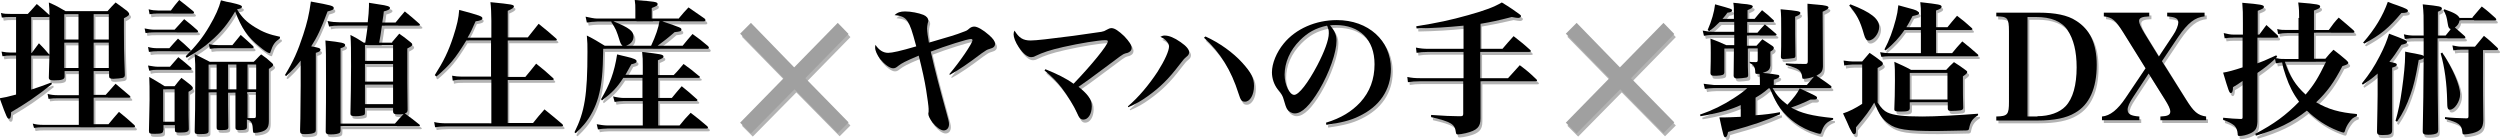 <?xml version="1.0" encoding="utf-8"?>
<!-- Generator: Adobe Illustrator 26.3.1, SVG Export Plug-In . SVG Version: 6.00 Build 0)  -->
<svg version="1.1" id="レイヤー_1" xmlns="http://www.w3.org/2000/svg" xmlns:xlink="http://www.w3.org/1999/xlink" x="0px"
	 y="0px" viewBox="0 0 809 45.3" style="enable-background:new 0 0 809 45.3;" xml:space="preserve">
<style type="text/css">
	.st0{opacity:0.3;}
	.st1{fill:#A0A0A0;}
</style>
<g class="st0">
	<path d="M30.9,24v7.7h3.9c1.1-1.3,2.2-2.4,3.2-3.6c2,1.7,2.6,2.2,4.6,3.9c0.2,0.2,0.2,0.3,0.2,0.4c0,0.2-0.1,0.2-0.5,0.2H30.9v8.6
		h4.8c1.5-1.8,1.9-2.3,3.4-4c2.1,1.7,2.8,2.3,4.9,4.2c0.2,0.2,0.3,0.3,0.3,0.5c0,0.2-0.2,0.3-0.6,0.3H14.3c-1.1,0-1.6,0-2.8,0.2
		l-0.4-1.6c1.1,0.3,2.1,0.4,3.2,0.4H26v-8.6h-6.8c-1.1,0-1.7,0-3,0.2l-0.3-1.6c1.2,0.3,2.1,0.4,3.2,0.4H26V24h-4.6v1.6
		c0,0.1,0,0.1,0,0.2c0,0.9-0.9,1.2-3.4,1.2c-1.3,0-1.7-0.2-1.7-0.9v0c0.1-2.7,0.1-2.7,0.2-7.1C16.4,19,16.3,19,16.1,19h-5.4v11
		c2.7-0.9,3.9-1.3,6.5-2.3l0.2,0.5c-5.1,4.1-8.3,6.2-13.2,9.1c0,1.5-0.2,2.1-0.7,2.1c-0.5,0-0.7-0.2-3-6.6c1.8-0.3,2.3-0.4,5.3-1.2
		V19H3.9c-1,0-1.4,0-2.5,0.2l-0.3-1.5C2.3,17.9,3,18,3.9,18h1.9V6.5H3.9c-1.1,0-1.6,0-2.7,0.2L0.9,5.1c1.2,0.3,1.8,0.3,3.1,0.3h5.6
		C11,3.8,11,3.8,12.5,2.3c1.8,1.5,2.3,1.9,4.1,3.6c0-1.6,0-2.2-0.2-4.1c2.5,1.1,3.2,1.5,5.4,2.8h13.6c1.1-1.2,1.4-1.6,2.6-2.8
		c1.7,1.2,2.2,1.6,3.8,2.8c0.4,0.4,0.6,0.7,0.6,0.9c0,0.4-0.3,0.7-1.7,1.4c0,1.8,0,2.8,0,3.9c0,4,0,6.8,0.3,14.4
		c0,0.6-0.2,0.8-0.7,1c-0.4,0.1-2.1,0.3-3,0.3c-1.1,0-1.4-0.2-1.4-0.9V24H30.9z M16.2,6.5h-5.6V18h0.2c1-1.4,1.3-1.8,2.3-3.1
		c1.5,1.5,1.9,2,3.2,3.5l0.2,0.2c0-3.6,0-5.8,0-6.8c0-1.9,0-3.4,0-5.5L16.2,6.5z M26,5.5h-4.6v8.2H26V5.5z M26,14.7h-4.6V23H26V14.7
		z M35.8,5.5h-4.9v8.2h4.9V5.5z M35.8,14.7h-4.9V23h4.9V14.7z"/>
	<path d="M47.4,10.1c0.9,0.2,2.2,0.4,3,0.4h6.7l3.1-3.4c1.9,1.5,2.5,2,4.3,3.6c0.1,0.2,0.2,0.3,0.2,0.4c0,0.2-0.2,0.3-0.5,0.3H50.4
		c-1.1,0-1.6,0-2.7,0.2L47.4,10.1z M48.5,16.2c1.1,0.3,2,0.4,3,0.4h3.9c1.2-1.4,1.6-1.8,2.8-3.1c1.7,1.4,2.2,1.9,3.9,3.5
		c0.1,0.2,0.2,0.3,0.2,0.3c0,0.2-0.2,0.3-0.4,0.3H51.5c-1,0-1.6,0-2.7,0.2L48.5,16.2z M48.5,22.2c1.3,0.2,2.3,0.4,3.2,0.4h3.9
		c1.2-1.4,1.6-1.8,2.7-3.1c1.8,1.4,2.4,1.9,4.1,3.4c0.1,0.1,0.2,0.3,0.2,0.4c0,0.2-0.2,0.3-0.5,0.3H51.5c-1,0-1.6,0-2.7,0.3
		L48.5,22.2z M48.7,4c1,0.3,2.1,0.4,3,0.4h4.2c1.1-1.5,1.5-2,2.7-3.4c2,1.5,2.6,2.1,4.5,3.6c0.2,0.2,0.3,0.3,0.3,0.5
		c0,0.1-0.2,0.3-0.5,0.3H51.7c-1.1,0-1.6,0-2.7,0.2L48.7,4z M53.4,43.2c0,0.9-0.5,1.1-2.7,1.1c-1.7,0-1.9-0.1-1.9-1
		c0.1-6.3,0.2-7.8,0.2-9.9c0-3.8,0-5.5-0.1-7.5c2.2,1.3,2.8,1.6,5,3H57c0.9-1.2,1.2-1.5,2.2-2.7c1.4,1,1.8,1.4,3.1,2.4
		c0.4,0.4,0.6,0.6,0.6,0.9c0,0.3-0.3,0.6-1.4,1.2l0,3V36c0,1.8,0,2.4,0.1,6.7c0,0.9-0.6,1.2-2.9,1.2c-1.3,0-1.6-0.1-1.6-0.8v-1.6
		h-3.7V43.2z M53.4,40.4h3.7V29.9h-3.7V40.4z M60.7,19.2c3.2-3.2,5.5-6,7.7-9.8c1.9-3.2,3.1-5.9,3.7-8.3c1.4,0.4,2.4,0.6,3.1,0.7
		c3.1,0.7,3.7,1,3.7,1.4c0,0.4-0.4,0.6-1.6,0.8c1.6,2.7,3.1,4.1,5.8,5.8c2.6,1.6,4.7,2.4,8.1,3.1l0,0.5c-1.7,1.2-2.3,2-3.1,4.5
		c0,0.2-0.1,0.3-0.3,0.3c-0.4,0-1.8-0.9-3.2-2.1C80.7,13,78.7,10,76.7,4.6c-2.3,3.9-4.5,6.7-8,9.7c-2.1,1.9-4,3.1-7.7,5.3L60.7,19.2
		z M74.4,30.8v0.4c0,1.6,0,5.2,0.1,10.8c0,0.8-0.4,1-2.3,1c-1.3,0-1.5-0.1-1.5-0.9c0-5.3,0-8.9,0-10.8v-0.5h-2.6v4.8
		c0,5.3,0,5.3,0,7.5c0,0.1,0,0.1,0,0.2c0,0.8-0.6,1-2.9,1c-1.3,0-1.6-0.1-1.6-0.9c0.1-5.2,0.2-8,0.2-17.4c0-3.9,0-5-0.2-7.6
		c2.2,1.1,2.8,1.4,4.9,2.5h14.2c1.1-1,1.3-1.4,2.4-2.4c1.6,1.1,2,1.4,3.4,2.7c0.4,0.3,0.5,0.6,0.5,0.7c0,0.3-0.3,0.6-1.4,1.3v11.2
		l0,5.7c0,2.1-0.7,3-2.6,3.5c-0.7,0.2-1.5,0.3-2,0.3s-0.5,0-0.6-1.4c-0.1-1.8-0.5-2.6-1.9-2.9V42c0,0.8-0.5,1-2.3,1
		c-1.1,0-1.4-0.1-1.4-0.8v0c0-0.7,0-0.9,0-1.6l0-9.2v-0.5H74.4z M70.7,21.9h-2.6v8h2.6V21.9z M68.2,15.3c1,0.2,2.1,0.3,3,0.3h4.6
		c0.9-1.1,1.8-2.2,2.7-3.3c1.7,1.5,2.3,2,4,3.6c0.1,0.1,0.2,0.3,0.2,0.4c0,0.1-0.2,0.3-0.5,0.3h-11c-0.9,0-1.5,0-2.7,0.2L68.2,15.3z
		 M77,21.9h-2.7v8H77V21.9z M83.4,29.9v-8h-2.8v8H83.4z M80.7,31.3c0,2.1,0,4.7,0,7.8c0.7,0,1,0,1.4,0c0.2,0,0.5,0,0.8,0
		c0.4,0,0.5-0.2,0.5-0.7v-7.7h-2.8V31.3z"/>
	<path d="M92.7,25.3c2.7-4.4,4.2-7.8,5.9-13c1.3-4,1.9-6.4,2.5-10.8c6.6,1.2,7.4,1.4,7.4,2.1c0,0.5-0.4,0.7-2,1.1
		c-2.1,5.6-3.3,8.2-5.3,11.3c2.4,0.4,3,0.6,3,1.1c0,0.4-0.4,0.7-1.5,1v15c0,0.1,0,6.1,0,9.8c0,0.6-0.1,0.8-0.4,1
		c-0.4,0.3-1.5,0.5-3.1,0.5c-1.3,0-1.6-0.2-1.6-1.1c0.1-2.9,0.1-2.9,0.2-14.6v-8.1c-1.6,2-2.3,2.8-4.7,5L92.7,25.3z M127.5,14.6
		c1-1.2,1.3-1.5,2.3-2.7c1.7,1.2,2.2,1.6,3.7,2.8c0.4,0.3,0.5,0.5,0.5,0.7c0,0.4-0.3,0.6-1.6,1.3c0,9.6,0,13.2,0.1,19.8
		c0,0.7-0.2,1-0.9,1.2c2.2,1.6,2.7,2,4.7,3.6c0.1,0.1,0.2,0.2,0.2,0.3c0,0.1-0.1,0.2-0.4,0.2h-25.3v1.1c0,0.6-0.1,0.8-0.3,1
		c-0.4,0.3-1.5,0.5-2.9,0.5c-1.2,0-1.6-0.2-1.6-1c0.1-9.6,0.1-9.8,0.1-16.7c0-7.8,0-9.7-0.2-12.7c5.3,0.6,6.4,0.8,6.4,1.5
		c0,0.4-0.4,0.7-1.5,1v24.4h17.6c1.2-1.4,1.5-1.7,2.8-3.1c-0.7,0.1-1.1,0.1-1.8,0.1c-1.2,0-1.5-0.2-1.6-0.8v-1.3h-9.1v1.6
		c0,0.4-0.1,0.6-0.3,0.7c-0.4,0.2-1.4,0.4-2.7,0.4c-1.4,0-1.7-0.2-1.7-0.9c0.1-5.8,0.2-8.7,0.2-15.1c0-5.3,0-7.6-0.2-10.3
		c1.9,1,2.5,1.3,4.3,2.5h0.5c0.3-2,0.5-3.1,0.8-5.5h-9.2c-1.3,0-2,0-3.3,0.3l-0.3-1.7c1.3,0.3,2.6,0.4,3.7,0.4h9.3
		c0.2-1.7,0.4-4,0.4-5.2c0-0.2,0-0.6,0-1.1c1.3,0.2,2.4,0.4,3.1,0.5c2.9,0.4,3.7,0.7,3.7,1.2c0,0.4-0.5,0.7-2,1.1
		c0,0.5-0.2,1.7-0.5,3.6h4.3c1.3-1.6,1.7-2.1,3-3.6c2.1,1.7,2.7,2.2,4.6,3.9c0.2,0.2,0.3,0.3,0.3,0.4c0,0.2-0.2,0.3-0.5,0.3h-11.8
		c-0.4,2.8-0.6,4-0.9,5.5H127.5z M127.7,20.7v-5.1h-9.1v5.1H127.7z M118.6,21.7v5.7h9.1v-5.7H118.6z M118.6,28.4v6.3h9.1v-6.3H118.6
		z"/>
	<path d="M159.5,13V7.6c0-2-0.1-4.6-0.3-6c7,0.7,7.6,0.8,7.6,1.4c0,0.4-0.6,0.8-2,1.4V13h6.5c1.5-1.9,2-2.5,3.5-4.4
		c2.5,2,3.2,2.6,5.6,4.7c0.2,0.2,0.3,0.3,0.3,0.4c0,0.2-0.2,0.3-0.5,0.3h-15.4v11.8h5.7c1.5-1.8,2-2.4,3.5-4.3
		c2.4,1.9,3.1,2.5,5.4,4.6c0.2,0.2,0.3,0.3,0.3,0.4c0,0.2-0.2,0.3-0.5,0.3h-14.4v13.9h8.2c1.6-2,2.1-2.6,3.7-4.4
		c2.5,2,3.3,2.7,5.8,4.8c0.1,0.2,0.2,0.3,0.2,0.4c0,0.2-0.2,0.3-0.5,0.3h-37.2c-1.2,0-2.7,0.1-3.7,0.3l-0.3-1.7
		c1.2,0.3,2.5,0.4,3.9,0.4h14.5V26.8h-9.4c-1.2,0-2,0-3.1,0.3l-0.2-1.6c1.1,0.2,2,0.3,3.2,0.3h9.4V14h-8c-3.7,6-5.2,7.8-9.7,11.7
		l-0.5-0.5c2.8-4.4,4.4-7.6,6-12.5c1.2-3.7,1.7-5.9,1.9-8.6c6.7,1.8,7.5,2.1,7.5,2.7c0,0.5-0.6,0.8-2.2,1c-1.2,2.7-1.6,3.6-2.6,5.3
		H159.5z"/>
	<path d="M220.3,6.9c1.3-1.6,1.8-2.1,3.1-3.5c2.2,1.5,2.9,2,5.2,3.6c0.2,0.2,0.3,0.4,0.3,0.5c0,0.2-0.2,0.4-0.5,0.4h-13.5
		c6.2,2.1,6.2,2.1,6.2,2.7c0,0.5-0.4,0.6-2.2,0.8c-1.8,1.6-3.7,3.1-5.5,4.4h8.1c1.4-1.7,1.8-2.2,3.2-3.8c2.2,1.6,2.9,2.1,5,3.9
		c0.2,0.2,0.3,0.4,0.3,0.5c0,0.2-0.2,0.4-0.5,0.4h-33.7c-0.1,7.8-0.5,11.7-1.6,15.7c-0.9,3.1-2.4,6.2-4.6,8.8
		c-0.8,0.9-1.3,1.5-2.7,2.8l-0.4-0.3c3.3-6.6,4.2-12.1,4.2-26c0-2.2,0-3.1-0.2-5.3c2.6,1.3,3.3,1.8,5.8,3.3h5.8
		c-0.5-0.4-0.6-0.6-0.9-1.4c-1.1-3.5-1.3-4.1-2.8-6.3l0.1-0.1h-4.8c-0.9,0-2.2,0.1-3.2,0.3l-0.4-1.9c1.4,0.3,2.8,0.6,3.6,0.6H206
		V4.3c0-1.5,0-2-0.2-3.3c6.5,0.5,7.4,0.6,7.4,1.3c0,0.5-0.2,0.6-1.9,1.3v3.4H220.3z M208.6,25.2v-2.9c0-2,0-2.8-0.2-4.6
		c5.9,0.7,6.9,0.8,6.9,1.5c0,0.4-0.2,0.5-1.8,1.2v4.8h5.1c1.5-1.5,1.9-2.1,3.2-3.6c2.2,1.6,2.9,2.1,5,3.9c0.2,0.1,0.3,0.2,0.3,0.3
		c0,0.2-0.2,0.3-0.6,0.3h-12.9v6.5h4.4c1.1-1.3,2.1-2.6,3.2-3.8c2.1,1.7,2.7,2.2,4.8,4.1c0.2,0.1,0.3,0.3,0.3,0.4
		c0,0.1-0.2,0.3-0.4,0.3h-12.3v7.9h6.9c1.5-1.9,2-2.4,3.6-4.1c2.3,1.8,3,2.3,5.3,4.3c0.2,0.2,0.3,0.3,0.3,0.5c0,0.2-0.2,0.3-0.5,0.3
		h-32.1c-0.7,0-2.2,0.1-3,0.3l-0.4-1.7c1.1,0.2,2.4,0.4,3.3,0.4h11.6v-7.9h-6.1c-0.6,0-2.2,0.1-3,0.3l-0.5-1.8
		c1.1,0.3,2.6,0.5,3.4,0.5h6.1v-6.5h-6.2c-2,3.1-3.5,4.7-6.9,7.3l-0.3-0.4c2.8-4.7,4.3-8.7,5.2-14.5c1.3,0.3,2.3,0.6,2.9,0.7
		c2.6,0.6,3.4,1,3.4,1.5c0,0.5-0.4,0.7-1.7,1c-0.9,1.6-1.2,2.2-1.9,3.4H208.6z M199.1,7.9c5.2,2.1,6.5,3.2,6.5,4.9
		c0,1.4-0.8,2.4-2.4,3h8.1c1.5-3.2,2.4-5.9,2.7-7.9H199.1z"/>
</g>
<g class="st0">
	<path d="M307.8,25c3.4-4,7.5-10,7.5-11c0-0.2-0.2-0.4-0.5-0.4c-1,0-8.4,2.3-13,4.1c1.2,5.5,2.9,11.9,5,19.5c0.7,2.4,0.9,3.3,0.9,4
		c0,1.2-0.7,2-1.7,2c-1,0-2.4-1-3.6-2.5c-0.9-1.2-1.4-2.2-1.4-2.9c0-0.1,0-0.1,0.1-0.7c0-0.1,0-0.7,0-0.9c0-0.7-0.4-3.6-0.8-6.1
		c-0.5-3.1-1.2-6.3-2.4-11.1c-4.5,1.9-5.4,2.4-6.6,3.3c-0.7,0.6-1.1,0.8-1.7,0.8c-1.1,0-2.8-1.3-4.2-3c-1-1.4-1.6-2.7-1.6-3.7
		c0-0.2,0-0.5,0.1-0.9c1.1,1.7,2.5,2.6,4.1,2.6c1.3,0,4-0.6,9.1-2.1c-1.4-5.2-1.9-6.7-2.8-8.1c-0.9-1.3-1.9-1.8-4.2-2
		c0.9-0.9,1.9-1.2,3.4-1.2c1.9,0,4.4,0.5,5.9,1.1c1,0.4,1.6,1.1,1.6,1.9c0,0.2,0,0.2-0.2,0.9c-0.1,0.5-0.2,1.1-0.2,1.6
		c0,0.9,0.3,3.1,0.6,4.6c6.9-2,8.9-2.6,10.9-3.4c1.4-0.5,1.4-0.5,2.2-1.2c0.5-0.4,1-0.6,1.6-0.6c1,0,2.9,1.1,4.7,2.7
		c1.4,1.2,2,2.1,2,2.9c0,0.8-0.5,1.3-1.7,1.6c-1,0.3-1.1,0.4-2.7,1.5c-4.2,3.2-7.3,5.3-10.2,6.9L307.8,25z"/>
	<path d="M338.9,23.4c3.7,1.5,6.6,2.9,9.1,4.7c5.6-5.8,11.1-12.5,11.1-13.7c0-0.3-0.2-0.4-0.9-0.4c-2,0-8.2,1-13.5,2.2
		c-4.4,1-6.7,1.8-9,2.9c-0.5,0.3-1,0.4-1.4,0.4c-1.2,0-2.6-1.1-4-3.2c-1.1-1.6-1.7-3.2-1.7-4.2c0-0.5,0.1-0.8,0.3-1.2
		c1.4,2.3,2.7,3.2,5.2,3.2c1.8,0,6-0.5,13.8-1.5c8.4-1.2,8.4-1.2,9.1-1.3c0.9-0.2,0.9-0.2,1.8-0.7c0.5-0.3,1-0.5,1.5-0.5
		c1,0,2.3,0.9,4.1,2.6c1.6,1.7,2.4,2.9,2.4,3.8c0,0.6-0.3,1.1-0.9,1.4c-0.3,0.2-0.4,0.2-1.2,0.4c-0.7,0.2-1.4,0.7-6.7,4.7
		c-4.8,3.6-6.1,4.5-8.4,6.1c1.2,0.9,2.5,2.1,3.2,3.1c0.8,1.1,1.1,1.9,1.1,3.2c0,2.5-1.2,4.3-2.7,4.3c-0.9,0-1.4-0.5-2.1-2.2
		c-0.9-2.1-3-5.5-4.9-8c-1.6-2.1-3.2-3.7-5.6-5.7L338.9,23.4z"/>
	<path d="M365.6,35.4c3.4-2.9,6.7-6.8,9.6-11.2c2.4-3.8,3.7-6.8,3.7-8.2c0-0.7-0.4-1.3-1.1-2c-0.4-0.4-0.7-0.6-1.7-1.1
		c0.6-0.3,0.9-0.4,1.4-0.4c1.4,0,3.1,0.7,5.1,2.1c1.9,1.3,2.8,2.4,2.8,3.3c0,0.5-0.2,1-0.9,1.5c-0.8,0.7-0.8,0.7-2.2,2.5
		c-3.5,4.6-6.2,7.3-10.4,10.3c-2.1,1.5-3.7,2.4-6.2,3.5L365.6,35.4z M390.7,12.8c4.6,2.1,8.9,5.2,11.9,8.5c2.9,3.2,3.8,5,3.8,7.5
		c0,2.9-1.3,5.1-2.9,5.1c-1.1,0-1.4-0.4-2.1-2.6c-2.4-7.6-5.9-13.3-11.2-18.1L390.7,12.8z"/>
	<path d="M429.7,40.6c4.9-1.5,8.3-3.6,11.1-6.6c3.1-3.4,4.6-7.5,4.6-12.3c0-8-4.8-12.7-12.6-12.7c-0.6,0-1,0-1.8,0.1
		c1.6,1.9,2.1,3.2,2.1,5c0,3.7-2.3,10.3-5.6,15.9c-3,5-5.6,7.6-7.9,7.6c-1,0-2-0.6-2.5-1.4c-0.4-0.7-0.6-1.4-1.1-3.1
		c-0.3-1.1-0.6-1.8-2-3.4c-1.1-1.4-1.8-3.4-1.8-5.4c0-2.9,1.5-6.5,3.8-9.3c3.9-4.8,10.4-7.6,17.2-7.6c10.2,0,17.5,6.6,17.5,15.8
		c0,6.8-3.7,12.2-10.3,15.3c-2.8,1.4-5.8,2.1-10.6,2.8L429.7,40.6z M421.1,14.1c-3.2,3.2-4.9,7.2-4.9,11.1c0,3.2,1.6,6.5,3.1,6.5
		c1.5,0,4.5-3.9,7.5-9.6c2.3-4.4,3.7-8.2,3.7-10.3c0-0.5,0-1.1-0.2-1.5c-0.1-0.4-0.3-1-0.4-1C426.2,10.1,423.8,11.4,421.1,14.1z"/>
	<path d="M479.5,16.8h7.3c1.5-1.8,2-2.3,3.6-4.1c2.4,1.9,3.1,2.4,5.3,4.4c0.2,0.2,0.3,0.3,0.3,0.4c0,0.2-0.2,0.3-0.5,0.3h-15.9v8.5
		h9c1.7-1.9,2.2-2.4,3.8-4.2c2.4,1.8,3.1,2.4,5.3,4.5c0.2,0.2,0.3,0.3,0.3,0.4c0,0.2-0.2,0.3-0.5,0.3h-17.8v1.1c0,3.8,0,7.1,0,10.5
		c0,0.2,0,0.3,0,0.4c0,2.8-1.1,3.9-4.8,4.8c-0.9,0.2-2,0.4-2.5,0.4c-0.5,0-0.6-0.1-0.7-0.8c-0.3-2.5-1.5-3.3-8-4.8l0-0.7
		c4.5,0.3,6.4,0.4,8.4,0.4c0.3,0,0.7,0,1.3,0c0.5,0,0.7-0.2,0.7-0.8V27.2h-13.9c-1.6,0-2.8,0.1-4,0.3l-0.2-1.7
		c1.4,0.3,2.5,0.4,4.3,0.4h13.9v-8.5h-11.4c-1.6,0-2.7,0.1-3.8,0.3l-0.2-1.7c1.5,0.3,2.5,0.4,4.1,0.4h11.3V9.3
		c-5.1,0.5-9.4,0.8-15.2,0.9l-0.1-0.7c6.9-1.1,11.1-2,16.8-3.6c5.7-1.6,8.3-2.6,10.9-4.1c2.5,1.5,4.8,3.1,5.7,3.8
		c0.3,0.2,0.5,0.4,0.5,0.6c0,0.3-0.4,0.6-0.9,0.6c-0.3,0-1.1-0.1-2.1-0.3C485,7.6,483,8,479.5,8.6V16.8z"/>
</g>
<g class="st0">
	<path d="M585.3,28.5c1.1-1.3,1.4-1.6,2.3-2.7c-1,0.4-2.5,0.7-3.3,0.7c-0.4,0-0.5-0.1-0.5-0.5c-0.3-2.3-1-2.8-5.3-4v-0.5
		c2.2,0.1,2.8,0.2,6.3,0.2c0.6,0,0.8-0.2,0.8-0.9V7.1c-0.1-2.8-0.1-4.4-0.1-4.9c1.4,0.1,2.6,0.3,3.2,0.3c2.7,0.2,3.6,0.5,3.6,0.9
		c0,0.4-0.4,0.7-1.9,1.4l0.1,17.7c-0.1,1.6-0.5,2.1-2.1,3c2,1.4,2.6,1.7,4.7,3.3c0.1,0.1,0.2,0.3,0.2,0.3c0,0.2-0.2,0.4-0.5,0.4
		h-18.6c1.4,2.5,2.6,3.7,4.8,5.4c2.2-2.4,3.1-3.6,4-5.3c5.6,2.6,5.6,2.6,5.6,3.1c0,0.3-0.3,0.5-0.8,0.5c0,0-0.1,0-0.3,0
		c-0.1,0-0.3,0-0.5,0c-0.1,0-0.3,0-0.5,0c-2.5,1.2-4.2,1.9-6.3,2.6c3.2,1.8,6.6,2.7,13.6,3.4v0.5c-2.1,0.7-3.1,1.8-3.8,4.1
		c-0.1,0.4-0.3,0.5-0.5,0.5c-0.4,0-2-0.5-3.3-1c-4.4-1.8-8.1-4.8-10.4-8.6c-0.9-1.5-1.5-2.8-2.5-5.1h-0.4c-1.7,1.5-2.7,2.1-4.2,3
		v5.7c2.9-0.2,5.3-0.5,7.9-1l0.1,0.7c-5,2.2-8.2,3.3-16.8,5.7c-0.2,1.2-0.5,1.7-0.9,1.7c-0.5,0-0.6-0.4-1.9-6.4c0.5,0,1,0,1.3,0
		c1.2,0,3.2-0.1,5.6-0.2v-3.8c-2.9,1.4-7.5,2.7-13,3.6l-0.2-0.5c4.3-1.5,7.3-3,10.9-5.3c2-1.3,3.4-2.3,4.4-3.3h-10.8
		c-0.6,0-2,0.1-2.9,0.3l-0.4-1.7c0.4,0.1,1.6,0.2,3.3,0.4h14.9V27c0-0.3-0.1-1.6-0.1-2.1c-0.2,0-0.4,0-0.5,0c-0.2,0-0.3,0-0.5,0
		c-0.3,0-0.3-0.1-0.4-0.4c0-1.8-0.5-2.5-1.8-3.1v-0.4c0.7,0.1,0.7,0.1,2,0.1c0.5,0,0.6-0.2,0.6-0.8v-3.6h-3.2c0,6.4,0,6.4,0.1,8.6
		c0,0.5-0.2,0.7-0.6,0.8c-0.5,0.1-2.1,0.3-3,0.3c-0.6,0-1-0.2-1.1-0.8l0.1-8.9h-3.2v7.8c-0.1,0.7-0.5,0.9-2.4,1c-0.3,0-0.6,0-1,0
		c0,0-0.1,0-0.1,0c-0.7,0-0.9-0.2-1-0.8c0.1-3.4,0.1-4.7,0.1-6.6c0-1.8,0-2.7-0.1-4.6c2.2,0.8,2.9,1.1,5.1,2.1h2.6
		c0-0.4,0-1.5,0-3.3h-7.1c-0.7,0-1.9,0.1-2.7,0.3l-0.4-1.7c0.9,0.2,2.5,0.4,3.1,0.4h7.1V8.1h-4.7c-1.6,1.6-2.1,2-3.4,3l-0.5-0.4
		c1.3-3,2.1-5.7,2.4-8.3c5.4,1.5,5.5,1.5,5.5,2c0,0.4-0.5,0.6-1.5,0.7c-0.5,0.7-0.7,1-1.6,2h3.7c0-3.9,0-3.9-0.2-5.2
		c1.2,0.1,2.1,0.2,2.7,0.3c2.8,0.2,3.6,0.5,3.6,0.9c0,0.4-0.4,0.6-1.7,1.2c0,1,0,1.1,0,1.8v1h2.3c1-1.2,1.3-1.6,2.4-2.8
		c1.7,1.3,2.2,1.8,3.8,3.3c0.1,0.1,0.1,0.2,0.1,0.2c0,0.2-0.2,0.3-0.6,0.3h-8.1v3.5h3.3c1-1.2,1.3-1.5,2.4-2.7
		c1.6,1.3,2.1,1.7,3.7,3.1c0.1,0.1,0.1,0.2,0.1,0.2c0,0.1-0.2,0.3-0.5,0.3h-9.1c0,2.7,0,2.7,0,3.3h3.1c0.8-0.9,1.1-1.2,1.9-2.1
		c1.5,1,1.9,1.3,3.3,2.2c0.3,0.2,0.4,0.4,0.4,0.6c0,0.4-0.2,0.7-1.1,1.2c0,0.9,0,0.9,0,2.6c0,0.7,0,1.4,0,1.9
		c-0.2,1.4-0.6,1.8-2.5,2.4c1.6,0.1,4.5,0.5,4.8,0.6c0.4,0,0.6,0.2,0.6,0.5c0,0.4-0.5,0.7-1.8,1.1v1.7H585.3z M583.1,5.2
		c0,0.4-0.4,0.7-1.7,1.2c0,3.2,0,7.6,0.1,12.6c0,0.5-0.1,0.7-0.6,0.8c-0.5,0.1-2.4,0.3-3.3,0.3c-0.6,0-0.8-0.2-0.8-0.7
		c0.1-2.8,0.1-3.3,0.1-8.1c0-3.8,0-5.7-0.2-7.3C582.6,4.5,583.1,4.6,583.1,5.2z"/>
	<path d="M597.2,20.6c1.3,0.2,2.4,0.3,3.1,0.3h2.9c1-1.2,1.4-1.6,2.4-2.8c1.8,1.2,2.3,1.6,4,2.9c0.2,0.2,0.3,0.4,0.3,0.6
		c0,0.4-0.2,0.6-1.7,1.4v11.2c1.2,1.8,2.1,2.7,3.2,3.2c1.9,0.9,5.2,1.3,11.2,1.3c4.3,0,11.6-0.4,18.1-0.9v0.5
		c-1.8,1.1-2.5,2.1-2.9,4.3c-0.1,0.4-0.2,0.5-0.7,0.6c-0.6,0-7.9,0.2-9.8,0.2c-9.7,0-13.1-0.5-15.6-2.4c-2-1.4-3-3-4.6-6.8
		c-1.6,2.7-2.7,4.2-5.9,8c0,0.1,0,0.2,0,0.3c0,0.1,0,0.3,0,0.6c0,0.1,0,0.3,0,0.4c0,0.6-0.2,0.9-0.6,0.9c-0.2,0-0.5-0.2-0.7-0.6
		c-0.5-0.8-1.1-2-1.6-3.3c-0.3-0.6-0.7-1.5-1.3-2.8c1.9-0.6,4.1-1.7,6.2-3.1V21.9h-3.1c-0.6,0-1.9,0.1-2.7,0.3L597.2,20.6z
		 M599.4,2.4c6.7,2.6,9.3,4.7,9.3,7.3c0,2.1-1.8,4.4-3.4,4.4c-0.7,0-1.1-0.5-1.5-1.9c-1.3-4.6-2.4-6.6-4.8-9.4L599.4,2.4z
		 M622.1,9.7V5.6c0-1.6,0-2.4-0.2-4c6.1,0.7,6.9,0.8,6.9,1.5c0,0.4-0.4,0.7-1.8,1.2v5.4h3.7c1.3-1.6,1.7-2.1,3.1-3.7
		c2.1,1.6,2.8,2.2,4.8,4c0.1,0.1,0.2,0.3,0.2,0.3c0,0.2-0.2,0.3-0.5,0.3H627v7.5h5.2c1.4-1.7,1.8-2.2,3.3-3.8c2.2,1.8,2.9,2.3,5,4.2
		c0.1,0.1,0.2,0.2,0.2,0.3c0,0.2-0.2,0.3-0.6,0.3h-28.3c-0.7,0-1.9,0.1-2.5,0.2l-0.4-1.5c1.1,0.2,2.1,0.3,2.9,0.3h10.3v-7.5h-5.3
		c-1.8,2.6-3.5,4.4-6.1,6.6l-0.4-0.3c1.6-3,2.7-6,3.7-9.8c0.4-1.5,0.6-2.6,0.8-4.5c5.2,1.4,5.7,1.5,6.3,2c0.3,0.2,0.4,0.3,0.4,0.5
		c0,0.5-0.3,0.6-2.1,1c-1,1.9-1.3,2.5-2,3.6H622.1z M630.4,23.6c1-1.1,1.3-1.4,2.5-2.5c1.7,1.1,2.2,1.4,3.8,2.6
		c0.3,0.2,0.5,0.4,0.5,0.6c0,0.3-0.3,0.7-1.4,1.4c0,1.1,0,1.6,0,2.4c0,2.3,0,4.8,0.1,7.7c0,0.6-0.2,0.7-0.8,0.9
		c-0.5,0.1-2.2,0.2-3.1,0.2c-0.8,0-1.1-0.2-1.1-0.8v-2h-12.2v2c-0.1,0.8-0.7,1-2.9,1c-1.8,0-2.1-0.1-2.1-0.8
		c0.1-2.8,0.2-5.3,0.2-9.2c0-3.2,0-4.3-0.2-6.1c2.4,1.1,3.2,1.4,5.4,2.6H630.4z M618.6,33.1h12.2v-8.6h-12.2V33.1z"/>
	<path d="M646.6,38.7c3.7-0.1,4.1-0.6,4.1-4.8V11.1c0-4.3-0.5-4.8-4.1-4.8V5h13.8c5.2,0,9.3,0.8,12,2.6c4.5,2.8,6.7,7.4,6.7,14.3
		c0,7.6-2.4,12.9-7,15.5c-2.8,1.7-6.8,2.5-12.2,2.5h-13.2V38.7z M659.9,38.5c3.9,0,7.2-1.2,9.1-3.2c2.4-2.5,3.6-6.9,3.6-12.6
		c0-5.2-1-9.1-2.9-12s-5.4-4.3-10.3-4.3h-2.7v32.2H659.9z"/>
	<path d="M708,33.1c2.5,4,3.8,5.1,6.5,5.5v1.2h-14.8v-1.2c2.4-0.1,3.2-0.5,3.2-1.6c0,0,0-0.1,0-0.1c0-0.7-0.6-2-1.8-3.9l-5.2-8.3
		l-5,7.6c-1.2,1.8-1.8,3.1-1.8,4.1c0,1.4,1,2,3.8,2.2v1.2h-12.1v-1.2c2.6-0.2,5.1-2.2,7.7-6.1L695,23l-7.1-11.4
		c-2.6-4.2-3.7-5.1-6.4-5.4V5h14.7v1.2c-2.4,0.1-3.3,0.5-3.3,1.5c0,0.7,0.6,2.1,1.9,4.2l4.5,7.3l4.6-6.9c1.1-1.6,1.7-3.3,1.7-4.1
		c0-1.3-0.9-1.8-3.6-2V5h12.1v1.2c-3.1,0.3-5.4,2.1-8.5,6.6l-5.3,7.9L708,33.1z"/>
	<path d="M744.6,6.8c0-1.7,0-2.8-0.3-5c6.3,0.5,7.1,0.7,7.1,1.3c0,0.5-0.4,0.7-2,1.3v6.3h4.8c1.3-1.8,1.7-2.4,3.2-4
		c2.1,1.8,2.8,2.3,4.8,4.1c0.2,0.2,0.3,0.4,0.3,0.5c0,0.2-0.2,0.3-0.5,0.3h-12.6V20h3.7c1.1-1.3,1.4-1.7,2.6-2.9
		c1.8,1.4,2.4,1.8,4.1,3.3c0.5,0.5,0.7,0.7,0.7,0.9c0,0.4-0.3,0.6-1.9,1.1c-2.7,5.2-4.9,8.3-8.5,11.7c4,2.3,7.5,3.3,13.2,3.8l0,0.7
		c-1.2,0.4-1.7,0.8-2.6,2.1c-0.5,0.7-1,1.6-1.3,2.7c-0.1,0.4-0.3,0.5-0.5,0.5s-0.7-0.2-1.8-0.6c-3.8-1.5-6.9-3.6-10-6.5
		c-4.8,3.8-9.6,6.1-16.5,8.1l-0.2-0.6c6.1-3.2,9.9-6,14.2-10.4c-2-2.7-3.2-5.1-4.3-8.3c-0.6-1.7-1-3.1-1.2-4.4
		c-0.9,0.1-1.1,0.1-2,0.3l-0.3-1.4c-2.4,2.1-3.1,2.7-5.7,4.5v7.8c0,1.8,0,3.3,0,4.6c0,0.8,0,2,0,3.4c-0.1,2.1-0.6,3-2.4,3.8
		c-1.1,0.5-2.5,0.8-3.4,0.8c-0.5,0-0.6-0.1-0.6-0.8c-0.1-1.1-0.4-1.9-1.1-2.6c-0.9-0.7-1.8-1.2-3.6-1.8l0-0.7
		c2.8,0.3,3.6,0.3,5.7,0.4c0.5,0,0.6-0.1,0.6-0.6V27.2c-1.4,1-1.9,1.3-3.1,2c0,1.4-0.3,1.9-0.7,1.9c-0.5,0-0.7-0.6-2.5-6.6
		c1.4-0.2,3.6-0.8,6.3-1.7v-9.6h-3c-1.2,0-1.7,0-2.8,0.2l-0.3-1.7c1.3,0.3,2.1,0.5,3.2,0.5h3V8.3c0-3.1,0-4.2-0.2-6.5
		c6,0.5,7,0.7,7,1.3c0,0.5-0.5,0.7-2,1.3v7.7h0.5c1-1.4,1.3-1.8,2.3-3.1c1.6,1.4,2.1,1.9,3.7,3.4c0.1,0.1,0.1,0.3,0.1,0.4
		c0,0.2-0.2,0.3-0.4,0.3h-6.3v8.3c1.8-0.7,2-0.7,6.1-2.6l0.3,0.5l-0.5,0.4c1.4,0.3,2.1,0.3,3.6,0.3h3.8v-8.4h-3.5
		c-1.1,0-2.1,0.1-3.1,0.3l-0.3-1.6c1.2,0.3,1.8,0.3,3.4,0.3h3.5V6.8z M740.8,21c-0.2,0-0.3,0-0.8,0c1.5,4.6,3.4,7.6,6.7,10.6
		c2.8-3.3,4-5.3,6.6-10.6H740.8z"/>
	<path d="M769.9,24.8c-1.8,1.6-2.7,2.2-4.8,3.6l-0.3-0.4c2.5-3.1,4-5.4,5.8-8.9c1.5-2.9,2.3-4.9,3-7.2c5.3,2,5.8,2.2,5.8,2.7
		c0,0.4-0.5,0.6-1.8,0.9c-1.8,2.8-2.6,3.9-3.9,5.5c2.1,0.4,2.4,0.5,2.4,1c0,0.3-0.3,0.5-1.5,0.9v8.1c0,3.1,0,3.3,0,7.2
		c0,1.7,0,1.7,0,4.9c0,1.3-0.6,1.6-3.1,1.6c-1.5,0-1.8-0.2-1.8-1.2c0.1-5.9,0.2-9.6,0.2-11.8V24.8z M765.3,14.7
		c3.9-4.5,6.4-8.7,8-13.2c1.3,0.5,2.3,0.9,3,1.1c3.1,1.1,3.5,1.4,3.5,1.8c0,0.5-0.6,0.7-2.1,0.7c-4.2,5-6.7,7-12,9.9L765.3,14.7z
		 M800.6,6.6c1-1.2,2-2.3,3-3.5c2,1.5,2.6,2.1,4.4,3.7c0.2,0.2,0.3,0.4,0.3,0.5c0,0.2-0.2,0.3-0.5,0.3h-11.4
		c-0.1,0.9-0.6,1.7-1.5,2.3c1.2,1.1,1.7,1.4,3.2,2.8c0.1,0.1,0.2,0.3,0.2,0.4c0,0.2-0.2,0.3-0.5,0.3h-8.5v5.1c0,1.3,0,3.2,0,3.5
		c0,4.7,0.1,13.5,0.2,20.9c0,0.6-0.1,0.9-0.3,1.1c-0.4,0.4-1.6,0.6-2.9,0.6c-1.4,0-1.8-0.2-1.8-1.1c0,0,0-0.1,0-0.2
		c0.2-10.5,0.2-10.5,0.3-23.5c-0.4,0.3-0.5,0.4-1.6,0.6c-1.1,6.2-1.6,8.2-2.7,11.3c-1.2,3.4-2.3,5.7-4.3,8.7l-0.5-0.3
		c0.9-3.2,1.5-5.9,2.1-10.3c0.6-4.2,1-8.3,1-10.8c0-0.2,0-0.7,0-1.3c1.4,0.3,2.4,0.5,3.1,0.6c2.1,0.4,2.5,0.5,2.9,0.8l0-5.7h-3.4
		c-0.7,0-1.3,0-2.7,0.2l-0.3-1.5c1.2,0.3,2.2,0.4,3.2,0.4h3.2c0-7,0-7-0.3-10.1c5.6,0.6,6.2,0.7,6.2,1.4c0,0.4-0.4,0.6-1.3,1l0,7.7
		h2.5c0.8-1,1.1-1.4,1.7-2.1c-0.6-0.2-0.8-0.4-1-1.7c-0.4-2.4-0.5-2.9-1.4-4.4l0.3-0.3c3.2,1.1,4.4,1.8,4.9,2.8H800.6z M790.9,17.9
		c3.4,5.1,5.8,10.6,5.8,13.5c0,2.3-1.8,5-3.3,5c-0.7,0-0.9-0.4-0.9-2.9c-0.1-5.4-0.8-10.9-2.1-15.3L790.9,17.9z M804.1,28.2
		c0,0.7,0,4.6,0.1,11.7c-0.1,2.5-0.9,3.4-3.5,4.1c-0.7,0.2-2.1,0.4-2.7,0.4c-0.5,0-0.5-0.1-0.6-0.9c-0.2-2.2-1.2-3-5.6-4.1l0-0.6
		c2.9,0.3,3.9,0.3,6.9,0.4c0.5,0,0.7-0.1,0.7-0.7V17.1h-2.5c-0.8,0-1.4,0-2.4,0.2l-0.3-1.6c1.1,0.2,1.9,0.4,2.8,0.4h4.5l2.9-3.5
		c1.9,1.5,2.5,2.1,4.3,3.8c0.2,0.2,0.3,0.3,0.3,0.5s-0.2,0.3-0.5,0.3h-4.4V28.2z"/>
</g>
<g class="st0">
	<path d="M243.6,44.2l-3.5-3.5l14.1-14.4l-14.1-14.4l3.5-3.5l14,14.4l14.1-14.4l3.5,3.6l-14,14.3l14,14.3l-3.5,3.5l-14-14.2
		L243.6,44.2z"/>
</g>
<g class="st0">
	<path d="M510.7,44.2l-3.5-3.5l14.1-14.4l-14.1-14.4l3.5-3.5l14,14.4l14.1-14.4l3.5,3.6l-14,14.3l14,14.3l-3.5,3.5l-14-14.2
		L510.7,44.2z"/>
</g>
<g>
	<path d="M30.3,23v7.7h3.9c1.1-1.3,2.2-2.4,3.2-3.6c2,1.7,2.6,2.2,4.6,3.9c0.2,0.2,0.2,0.3,0.2,0.4c0,0.2-0.1,0.2-0.5,0.2H30.3v8.6
		h4.8c1.5-1.8,1.9-2.3,3.4-4c2.1,1.7,2.8,2.3,4.9,4.2c0.2,0.2,0.3,0.3,0.3,0.5c0,0.2-0.2,0.3-0.6,0.3H13.8c-1.1,0-1.6,0-2.8,0.2
		L10.6,40c1.1,0.3,2.1,0.4,3.2,0.4h11.7v-8.6h-6.8c-1.1,0-1.7,0-3,0.2l-0.3-1.6c1.2,0.3,2.1,0.4,3.2,0.4h6.9V23h-4.6v1.6
		c0,0.1,0,0.1,0,0.2c0,0.9-0.9,1.2-3.4,1.2c-1.3,0-1.7-0.2-1.7-0.9v0c0.1-2.7,0.1-2.7,0.2-7.1C15.8,18,15.8,18,15.5,18h-5.4v11
		c2.7-0.9,3.9-1.3,6.5-2.3l0.2,0.5c-5.1,4.1-8.3,6.2-13.2,9.1c0,1.5-0.2,2.1-0.7,2.1c-0.5,0-0.7-0.2-3-6.6c1.8-0.3,2.3-0.4,5.3-1.2
		V18H3.3c-1,0-1.4,0-2.5,0.2l-0.3-1.5c1.2,0.2,1.8,0.3,2.8,0.3h1.9V5.5H3.3c-1.1,0-1.6,0-2.7,0.2L0.3,4.2c1.2,0.3,1.8,0.3,3.1,0.3H9
		c1.5-1.6,1.5-1.6,2.9-3.2c1.8,1.5,2.3,1.9,4.1,3.6c0-1.6,0-2.2-0.2-4.1c2.5,1.1,3.2,1.5,5.4,2.8h13.6c1.1-1.2,1.4-1.6,2.6-2.8
		c1.7,1.2,2.2,1.6,3.8,2.8c0.4,0.4,0.6,0.7,0.6,0.9c0,0.4-0.3,0.7-1.7,1.4c0,1.8,0,2.8,0,3.9c0,4,0,6.8,0.3,14.4
		c0,0.6-0.2,0.8-0.7,1c-0.4,0.1-2.1,0.3-3,0.3c-1.1,0-1.4-0.2-1.4-0.9V23H30.3z M15.7,5.5h-5.6v11.6h0.2c1-1.4,1.3-1.8,2.3-3.1
		c1.5,1.5,1.9,2,3.2,3.5l0.2,0.2c0-3.6,0-5.8,0-6.8c0-1.9,0-3.4,0-5.5L15.7,5.5z M25.4,4.6h-4.6v8.2h4.6V4.6z M25.4,13.8h-4.6V22
		h4.6V13.8z M35.2,4.6h-4.9v8.2h4.9V4.6z M35.2,13.8h-4.9V22h4.9V13.8z"/>
	<path d="M46.8,9.2c0.9,0.2,2.2,0.4,3,0.4h6.7l3.1-3.4c1.9,1.5,2.5,2,4.3,3.6c0.1,0.2,0.2,0.3,0.2,0.4c0,0.2-0.2,0.3-0.5,0.3H49.8
		c-1.1,0-1.6,0-2.7,0.2L46.8,9.2z M47.9,15.2c1.1,0.3,2,0.4,3,0.4h3.9c1.2-1.4,1.6-1.8,2.8-3.1c1.7,1.4,2.2,1.9,3.9,3.5
		c0.1,0.2,0.2,0.3,0.2,0.3c0,0.2-0.2,0.3-0.4,0.3H50.9c-1,0-1.6,0-2.7,0.2L47.9,15.2z M47.9,21.2c1.3,0.2,2.3,0.4,3.2,0.4H55
		c1.2-1.4,1.6-1.8,2.7-3.1c1.8,1.4,2.4,1.9,4.1,3.4c0.1,0.1,0.2,0.3,0.2,0.4c0,0.2-0.2,0.3-0.5,0.3H51c-1,0-1.6,0-2.7,0.3L47.9,21.2
		z M48.1,3c1,0.3,2.1,0.4,3,0.4h4.2c1.1-1.5,1.5-2,2.7-3.4c2,1.5,2.6,2.1,4.5,3.6c0.2,0.2,0.3,0.3,0.3,0.5c0,0.1-0.2,0.3-0.5,0.3
		H51.1c-1.1,0-1.6,0-2.7,0.2L48.1,3z M52.8,42.2c0,0.9-0.5,1.1-2.7,1.1c-1.7,0-1.9-0.1-1.9-1c0.1-6.3,0.2-7.8,0.2-9.9
		c0-3.8,0-5.5-0.1-7.5c2.2,1.3,2.8,1.6,5,3h3.2c0.9-1.2,1.2-1.5,2.2-2.7c1.4,1,1.8,1.4,3.1,2.4c0.4,0.4,0.6,0.6,0.6,0.9
		c0,0.3-0.3,0.6-1.4,1.2l0,3v2.3c0,1.8,0,2.4,0.1,6.7c0,0.9-0.6,1.2-2.9,1.2c-1.3,0-1.6-0.1-1.6-0.8v-1.6h-3.7V42.2z M52.8,39.4h3.7
		V28.9h-3.7V39.4z M60.1,18.2c3.2-3.2,5.5-6,7.7-9.8c1.9-3.2,3.1-5.9,3.7-8.3c1.4,0.4,2.4,0.6,3.1,0.7c3.1,0.7,3.7,1,3.7,1.4
		c0,0.4-0.4,0.6-1.6,0.8c1.6,2.7,3.1,4.1,5.8,5.8c2.6,1.6,4.7,2.4,8.1,3.1l0,0.5c-1.7,1.2-2.3,2-3.1,4.5c0,0.2-0.1,0.3-0.3,0.3
		c-0.4,0-1.8-0.9-3.2-2.1C80.1,12,78.1,9,76.1,3.7c-2.3,3.9-4.5,6.7-8,9.7c-2.1,1.9-4,3.1-7.7,5.3L60.1,18.2z M73.8,29.9v0.4
		c0,1.6,0,5.2,0.1,10.8c0,0.8-0.4,1-2.3,1c-1.3,0-1.5-0.1-1.5-0.9c0-5.3,0-8.9,0-10.8v-0.5h-2.6v4.8c0,5.3,0,5.3,0,7.5
		c0,0.1,0,0.1,0,0.2c0,0.8-0.6,1-2.9,1c-1.3,0-1.6-0.1-1.6-0.9c0.1-5.2,0.2-8,0.2-17.4c0-3.9,0-5-0.2-7.6c2.2,1.1,2.8,1.4,4.9,2.5
		h14.2c1.1-1,1.3-1.4,2.4-2.4c1.6,1.1,2,1.4,3.4,2.7c0.4,0.3,0.5,0.6,0.5,0.7c0,0.3-0.3,0.6-1.4,1.3v11.2l0,5.7c0,2.1-0.7,3-2.6,3.5
		c-0.7,0.2-1.5,0.3-2,0.3s-0.5,0-0.6-1.4c-0.1-1.8-0.5-2.6-1.9-2.9v2.4c0,0.8-0.5,1-2.3,1c-1.1,0-1.4-0.1-1.4-0.8v0
		c0-0.7,0-0.9,0-1.6l0-9.2v-0.5H73.8z M70.1,20.9h-2.6v8h2.6V20.9z M67.6,14.3c1,0.2,2.1,0.3,3,0.3h4.6c0.9-1.1,1.8-2.2,2.7-3.3
		c1.7,1.5,2.3,2,4,3.6c0.1,0.1,0.2,0.3,0.2,0.4c0,0.1-0.2,0.3-0.5,0.3h-11c-0.9,0-1.5,0-2.7,0.2L67.6,14.3z M76.5,20.9h-2.7v8h2.7
		V20.9z M82.9,28.9v-8h-2.8v8H82.9z M80.1,30.4c0,2.1,0,4.7,0,7.8c0.7,0,1,0,1.4,0c0.2,0,0.5,0,0.8,0c0.4,0,0.5-0.2,0.5-0.7v-7.7
		h-2.8V30.4z"/>
	<path d="M92.2,24.3c2.7-4.4,4.2-7.8,5.9-13c1.3-4,1.9-6.4,2.5-10.8c6.6,1.2,7.4,1.4,7.4,2.1c0,0.5-0.4,0.7-2,1.1
		c-2.1,5.6-3.3,8.2-5.3,11.3c2.4,0.4,3,0.6,3,1.1c0,0.4-0.4,0.7-1.5,1v15c0,0.1,0,6.1,0,9.8c0,0.6-0.1,0.8-0.4,1
		c-0.4,0.3-1.5,0.5-3.1,0.5c-1.3,0-1.6-0.2-1.6-1.1c0.1-2.9,0.1-2.9,0.2-14.6v-8.1c-1.6,2-2.3,2.8-4.7,5L92.2,24.3z M126.9,13.6
		c1-1.2,1.3-1.5,2.3-2.7c1.7,1.2,2.2,1.6,3.7,2.8c0.4,0.3,0.5,0.5,0.5,0.7c0,0.4-0.3,0.6-1.6,1.3c0,9.6,0,13.2,0.1,19.8
		c0,0.7-0.2,1-0.9,1.2c2.2,1.6,2.7,2,4.7,3.6c0.1,0.1,0.2,0.2,0.2,0.3c0,0.1-0.1,0.2-0.4,0.2h-25.3V42c0,0.6-0.1,0.8-0.3,1
		c-0.4,0.3-1.5,0.5-2.9,0.5c-1.2,0-1.6-0.2-1.6-1c0.1-9.6,0.1-9.8,0.1-16.7c0-7.8,0-9.7-0.2-12.7c5.3,0.6,6.4,0.8,6.4,1.5
		c0,0.4-0.4,0.7-1.5,1v24.4h17.6c1.2-1.4,1.5-1.7,2.8-3.1c-0.7,0.1-1.1,0.1-1.8,0.1c-1.2,0-1.5-0.2-1.6-0.8v-1.3h-9.1v1.6
		c0,0.4-0.1,0.6-0.3,0.7c-0.4,0.2-1.4,0.4-2.7,0.4c-1.4,0-1.7-0.2-1.7-0.9c0.1-5.8,0.2-8.7,0.2-15.1c0-5.3,0-7.6-0.2-10.3
		c1.9,1,2.5,1.3,4.3,2.5h0.5c0.3-2,0.5-3.1,0.8-5.5h-9.2c-1.3,0-2,0-3.3,0.3L106,6.8c1.3,0.3,2.6,0.4,3.7,0.4h9.3
		c0.2-1.7,0.4-4,0.4-5.2c0-0.2,0-0.6,0-1.1c1.3,0.2,2.4,0.4,3.1,0.5c2.9,0.4,3.7,0.7,3.7,1.2c0,0.4-0.5,0.7-2,1.1
		c0,0.5-0.2,1.7-0.5,3.6h4.3c1.3-1.6,1.7-2.1,3-3.6c2.1,1.7,2.7,2.2,4.6,3.9c0.2,0.2,0.3,0.3,0.3,0.4c0,0.2-0.2,0.3-0.5,0.3h-11.8
		c-0.4,2.8-0.6,4-0.9,5.5H126.9z M127.2,19.7v-5.1h-9.1v5.1H127.2z M118.1,20.7v5.7h9.1v-5.7H118.1z M118.1,27.4v6.3h9.1v-6.3H118.1
		z"/>
	<path d="M159,12.1V6.7c0-2-0.1-4.6-0.3-6c7,0.7,7.6,0.8,7.6,1.4c0,0.4-0.6,0.8-2,1.4v8.6h6.5c1.5-1.9,2-2.5,3.5-4.4
		c2.5,2,3.2,2.6,5.6,4.7c0.2,0.2,0.3,0.3,0.3,0.4c0,0.2-0.2,0.3-0.5,0.3h-15.4v11.8h5.7c1.5-1.8,2-2.4,3.5-4.3
		c2.4,1.9,3.1,2.5,5.4,4.6c0.2,0.2,0.3,0.3,0.3,0.4c0,0.2-0.2,0.3-0.5,0.3h-14.4v13.9h8.2c1.6-2,2.1-2.6,3.7-4.4
		c2.5,2,3.3,2.7,5.8,4.8c0.1,0.2,0.2,0.3,0.2,0.4c0,0.2-0.2,0.3-0.5,0.3h-37.2c-1.2,0-2.7,0.1-3.7,0.3l-0.3-1.7
		c1.2,0.3,2.5,0.4,3.9,0.4H159V25.8h-9.4c-1.2,0-2,0-3.1,0.3l-0.2-1.6c1.1,0.2,2,0.3,3.2,0.3h9.4V13.1h-8c-3.7,6-5.2,7.8-9.7,11.7
		l-0.5-0.5c2.8-4.4,4.4-7.6,6-12.5c1.2-3.7,1.7-5.9,1.9-8.6c6.7,1.8,7.5,2.1,7.5,2.7c0,0.5-0.6,0.8-2.2,1c-1.2,2.7-1.6,3.6-2.6,5.3
		H159z"/>
	<path d="M219.7,5.9c1.3-1.6,1.8-2.1,3.1-3.5c2.2,1.5,2.9,2,5.2,3.6c0.2,0.2,0.3,0.4,0.3,0.5c0,0.2-0.2,0.4-0.5,0.4h-13.5
		c6.2,2.1,6.2,2.1,6.2,2.7c0,0.5-0.4,0.6-2.2,0.8c-1.8,1.6-3.7,3.1-5.5,4.4h8.1c1.4-1.7,1.8-2.2,3.2-3.8c2.2,1.6,2.9,2.1,5,3.9
		c0.2,0.2,0.3,0.4,0.3,0.5c0,0.2-0.2,0.4-0.5,0.4h-33.7c-0.1,7.8-0.5,11.7-1.6,15.7c-0.9,3.1-2.4,6.2-4.6,8.8
		c-0.8,0.9-1.3,1.5-2.7,2.8l-0.4-0.3c3.3-6.6,4.2-12.1,4.2-26c0-2.2,0-3.1-0.2-5.3c2.6,1.3,3.3,1.8,5.8,3.3h5.8
		c-0.5-0.4-0.6-0.6-0.9-1.4c-1.1-3.5-1.3-4.1-2.8-6.3l0.1-0.1h-4.8c-0.9,0-2.2,0.1-3.2,0.3l-0.4-1.9c1.4,0.3,2.8,0.6,3.6,0.6h12.5
		V3.3c0-1.5,0-2-0.2-3.3c6.5,0.5,7.4,0.6,7.4,1.3c0,0.5-0.2,0.6-1.9,1.3v3.4H219.7z M208,24.3v-2.9c0-2,0-2.8-0.2-4.6
		c5.9,0.7,6.9,0.8,6.9,1.5c0,0.4-0.2,0.5-1.8,1.2v4.8h5.1c1.5-1.5,1.9-2.1,3.2-3.6c2.2,1.6,2.9,2.1,5,3.9c0.2,0.1,0.3,0.2,0.3,0.3
		c0,0.2-0.2,0.3-0.6,0.3h-12.9v6.5h4.4c1.1-1.3,2.1-2.6,3.2-3.8c2.1,1.7,2.7,2.2,4.8,4.1c0.2,0.1,0.3,0.3,0.3,0.4
		c0,0.1-0.2,0.3-0.4,0.3h-12.3v7.9h6.9c1.5-1.9,2-2.4,3.6-4.1c2.3,1.8,3,2.3,5.3,4.3c0.2,0.2,0.3,0.3,0.3,0.5c0,0.2-0.2,0.3-0.5,0.3
		h-32.1c-0.7,0-2.2,0.1-3,0.3l-0.4-1.7c1.1,0.2,2.4,0.4,3.3,0.4H208v-7.9h-6.1c-0.6,0-2.2,0.1-3,0.3l-0.5-1.8
		c1.1,0.3,2.6,0.5,3.4,0.5h6.1v-6.5h-6.2c-2,3.1-3.5,4.7-6.9,7.3l-0.3-0.4c2.8-4.7,4.3-8.7,5.2-14.5c1.3,0.3,2.3,0.6,2.9,0.7
		c2.6,0.6,3.4,1,3.4,1.5c0,0.5-0.4,0.7-1.7,1c-0.9,1.6-1.2,2.2-1.9,3.4H208z M198.5,6.9c5.2,2.1,6.5,3.2,6.5,4.9
		c0,1.4-0.8,2.4-2.4,3h8.1c1.5-3.2,2.4-5.9,2.7-7.9H198.5z"/>
</g>
<g>
	<path d="M307.2,24c3.4-4,7.5-10,7.5-11c0-0.2-0.2-0.4-0.5-0.4c-1,0-8.4,2.3-13,4.1c1.2,5.5,2.9,11.9,5,19.5c0.7,2.4,0.9,3.3,0.9,4
		c0,1.2-0.7,2-1.7,2c-1,0-2.4-1-3.6-2.5c-0.9-1.2-1.4-2.2-1.4-2.9c0-0.1,0-0.1,0.1-0.7c0-0.1,0-0.7,0-0.9c0-0.7-0.4-3.6-0.8-6.1
		c-0.5-3.1-1.2-6.3-2.4-11.1c-4.5,1.9-5.4,2.4-6.6,3.3c-0.7,0.6-1.1,0.8-1.7,0.8c-1.1,0-2.8-1.3-4.2-3c-1-1.4-1.6-2.7-1.6-3.7
		c0-0.2,0-0.5,0.1-0.9c1.1,1.7,2.5,2.6,4.1,2.6c1.3,0,4-0.6,9.1-2.1c-1.4-5.2-1.9-6.7-2.8-8.1c-0.9-1.3-1.9-1.8-4.2-2
		c0.9-0.9,1.9-1.2,3.4-1.2c1.9,0,4.4,0.5,5.9,1.1c1,0.4,1.6,1.1,1.6,1.9c0,0.2,0,0.2-0.2,0.9c-0.1,0.5-0.2,1.1-0.2,1.6
		c0,0.9,0.3,3.1,0.6,4.6c6.9-2,8.9-2.6,10.9-3.4c1.4-0.5,1.4-0.5,2.2-1.2c0.5-0.4,1-0.6,1.6-0.6c1,0,2.9,1.1,4.7,2.7
		c1.4,1.2,2,2.1,2,2.9c0,0.8-0.5,1.3-1.7,1.6c-1,0.3-1.1,0.4-2.7,1.5c-4.2,3.2-7.3,5.3-10.2,6.9L307.2,24z"/>
	<path d="M338.3,22.4c3.7,1.5,6.6,2.9,9.1,4.7c5.6-5.8,11.1-12.5,11.1-13.7c0-0.3-0.2-0.4-0.9-0.4c-2,0-8.2,1-13.5,2.2
		c-4.4,1-6.7,1.8-9,2.9c-0.5,0.3-1,0.4-1.4,0.4c-1.2,0-2.6-1.1-4-3.2c-1.1-1.6-1.7-3.2-1.7-4.2c0-0.5,0.1-0.8,0.3-1.2
		c1.4,2.3,2.7,3.2,5.2,3.2c1.8,0,6-0.5,13.8-1.5c8.4-1.2,8.4-1.2,9.1-1.3c0.9-0.2,0.9-0.2,1.8-0.7c0.5-0.3,1-0.5,1.5-0.5
		c1,0,2.3,0.9,4.1,2.6c1.6,1.7,2.4,2.9,2.4,3.8c0,0.6-0.3,1.1-0.9,1.4c-0.3,0.2-0.4,0.2-1.2,0.4c-0.7,0.2-1.4,0.7-6.7,4.7
		c-4.8,3.6-6.1,4.5-8.4,6.1c1.2,0.9,2.5,2.1,3.2,3.1c0.8,1.1,1.1,1.9,1.1,3.2c0,2.5-1.2,4.3-2.7,4.3c-0.9,0-1.4-0.5-2.1-2.2
		c-0.9-2.1-3-5.5-4.9-8c-1.6-2.1-3.2-3.7-5.6-5.7L338.3,22.4z"/>
	<path d="M365,34.4c3.4-2.9,6.7-6.8,9.6-11.2c2.4-3.8,3.7-6.8,3.7-8.2c0-0.7-0.4-1.3-1.1-2c-0.4-0.4-0.7-0.6-1.7-1.1
		c0.6-0.3,0.9-0.4,1.4-0.4c1.4,0,3.1,0.7,5.1,2.1c1.9,1.3,2.8,2.4,2.8,3.3c0,0.5-0.2,1-0.9,1.5c-0.8,0.7-0.8,0.7-2.2,2.5
		c-3.5,4.6-6.2,7.3-10.4,10.3c-2.1,1.5-3.7,2.4-6.2,3.5L365,34.4z M390.1,11.8c4.6,2.1,8.9,5.2,11.9,8.5c2.9,3.2,3.8,5,3.8,7.5
		c0,2.9-1.3,5.1-2.9,5.1c-1.1,0-1.4-0.4-2.1-2.6c-2.4-7.6-5.9-13.3-11.2-18.1L390.1,11.8z"/>
	<path d="M429.1,39.7c4.9-1.5,8.3-3.6,11.1-6.6c3.1-3.4,4.6-7.5,4.6-12.3c0-8-4.8-12.7-12.6-12.7c-0.6,0-1,0-1.8,0.1
		c1.6,1.9,2.1,3.2,2.1,5c0,3.7-2.3,10.3-5.6,15.9c-3,5-5.6,7.6-7.9,7.6c-1,0-2-0.6-2.5-1.4c-0.4-0.7-0.6-1.4-1.1-3.1
		c-0.3-1.1-0.6-1.8-2-3.4c-1.1-1.4-1.8-3.4-1.8-5.4c0-2.9,1.5-6.5,3.8-9.3c3.9-4.8,10.4-7.6,17.2-7.6c10.2,0,17.5,6.6,17.5,15.8
		c0,6.8-3.7,12.2-10.3,15.3c-2.8,1.4-5.8,2.1-10.6,2.8L429.1,39.7z M420.6,13.1c-3.2,3.2-4.9,7.2-4.9,11.1c0,3.2,1.6,6.5,3.1,6.5
		c1.5,0,4.5-3.9,7.5-9.6c2.3-4.4,3.7-8.2,3.7-10.3c0-0.5,0-1.1-0.2-1.5c-0.1-0.4-0.3-1-0.4-1C425.7,9.1,423.2,10.5,420.6,13.1z"/>
	<path d="M478.9,15.8h7.3c1.5-1.8,2-2.3,3.6-4.1c2.4,1.9,3.1,2.4,5.3,4.4c0.2,0.2,0.3,0.3,0.3,0.4c0,0.2-0.2,0.3-0.5,0.3h-15.9v8.5
		h9c1.7-1.9,2.2-2.4,3.8-4.2c2.4,1.8,3.1,2.4,5.3,4.5c0.2,0.2,0.3,0.3,0.3,0.4c0,0.2-0.2,0.3-0.5,0.3h-17.8v1.1c0,3.8,0,7.1,0,10.5
		c0,0.2,0,0.3,0,0.4c0,2.8-1.1,3.9-4.8,4.8c-0.9,0.2-2,0.4-2.5,0.4c-0.5,0-0.6-0.1-0.7-0.8c-0.3-2.5-1.5-3.3-8-4.8l0-0.7
		c4.5,0.3,6.4,0.4,8.4,0.4c0.3,0,0.7,0,1.3,0c0.5,0,0.7-0.2,0.7-0.8V26.3h-13.9c-1.6,0-2.8,0.1-4,0.3l-0.2-1.7
		c1.4,0.3,2.5,0.4,4.3,0.4h13.9v-8.5h-11.4c-1.6,0-2.7,0.1-3.8,0.3l-0.2-1.7c1.5,0.3,2.5,0.4,4.1,0.4h11.3V8.3
		c-5.1,0.5-9.4,0.8-15.2,0.9l-0.1-0.7c6.9-1.1,11.1-2,16.8-3.6c5.7-1.6,8.3-2.6,10.9-4.1c2.5,1.5,4.8,3.1,5.7,3.8
		c0.3,0.2,0.5,0.4,0.5,0.6c0,0.3-0.4,0.6-0.9,0.6c-0.3,0-1.1-0.1-2.1-0.3c-4.6,1.2-6.6,1.6-10.1,2.2V15.8z"/>
</g>
<g>
	<path d="M584.7,27.5c1.1-1.3,1.4-1.6,2.3-2.7c-1,0.4-2.5,0.7-3.3,0.7c-0.4,0-0.5-0.1-0.5-0.5c-0.3-2.3-1-2.8-5.3-4v-0.5
		c2.2,0.1,2.8,0.2,6.3,0.2c0.6,0,0.8-0.2,0.8-0.9V6.1c-0.1-2.8-0.1-4.4-0.1-4.9c1.4,0.1,2.6,0.3,3.2,0.3c2.7,0.2,3.6,0.5,3.6,0.9
		c0,0.4-0.4,0.7-1.9,1.4l0.1,17.7c-0.1,1.6-0.5,2.1-2.1,3c2,1.4,2.6,1.7,4.7,3.3c0.1,0.1,0.2,0.3,0.2,0.3c0,0.2-0.2,0.4-0.5,0.4
		h-18.6c1.4,2.5,2.6,3.7,4.8,5.4c2.2-2.4,3.1-3.6,4-5.3c5.6,2.6,5.6,2.6,5.6,3.1c0,0.3-0.3,0.5-0.8,0.5c0,0-0.1,0-0.3,0
		c-0.1,0-0.3,0-0.5,0c-0.1,0-0.3,0-0.5,0c-2.5,1.2-4.2,1.9-6.3,2.6c3.2,1.8,6.6,2.7,13.6,3.4v0.5c-2.1,0.7-3.1,1.8-3.8,4.1
		c-0.1,0.4-0.3,0.5-0.5,0.5c-0.4,0-2-0.5-3.3-1c-4.4-1.8-8.1-4.8-10.4-8.6c-0.9-1.5-1.5-2.8-2.5-5.1h-0.4c-1.7,1.5-2.7,2.1-4.2,3
		v5.7c2.9-0.2,5.3-0.5,7.9-1L576,37c-5,2.2-8.2,3.3-16.8,5.7c-0.2,1.2-0.5,1.7-0.9,1.7c-0.5,0-0.6-0.4-1.9-6.4c0.5,0,1,0,1.3,0
		c1.2,0,3.2-0.1,5.6-0.2v-3.8c-2.9,1.4-7.5,2.7-13,3.6l-0.2-0.5c4.3-1.5,7.3-3,10.9-5.3c2-1.3,3.4-2.3,4.4-3.3h-10.8
		c-0.6,0-2,0.1-2.9,0.3l-0.4-1.7c0.4,0.1,1.6,0.2,3.3,0.4h14.9v-1.5c0-0.3-0.1-1.6-0.1-2.1c-0.2,0-0.4,0-0.5,0c-0.2,0-0.3,0-0.5,0
		c-0.3,0-0.3-0.1-0.4-0.4c0-1.8-0.5-2.5-1.8-3.1v-0.4c0.7,0.1,0.7,0.1,2,0.1c0.5,0,0.6-0.2,0.6-0.8v-3.6h-3.2c0,6.4,0,6.4,0.1,8.6
		c0,0.5-0.2,0.7-0.6,0.8c-0.5,0.1-2.1,0.3-3,0.3c-0.6,0-1-0.2-1.1-0.8l0.1-8.9H558v7.8c-0.1,0.7-0.5,0.9-2.4,1c-0.3,0-0.6,0-1,0
		c0,0-0.1,0-0.1,0c-0.7,0-0.9-0.2-1-0.8c0.1-3.4,0.1-4.7,0.1-6.6c0-1.8,0-2.7-0.1-4.6c2.2,0.8,2.9,1.1,5.1,2.1h2.6
		c0-0.4,0-1.5,0-3.3h-7.1c-0.7,0-1.9,0.1-2.7,0.3l-0.4-1.7c0.9,0.2,2.5,0.4,3.1,0.4h7.1V7.1h-4.7c-1.6,1.6-2.1,2-3.4,3l-0.5-0.4
		c1.3-3,2.1-5.7,2.4-8.3c5.4,1.5,5.5,1.5,5.5,2c0,0.4-0.5,0.6-1.5,0.7c-0.5,0.7-0.7,1-1.6,2h3.7c0-3.9,0-3.9-0.2-5.2
		c1.2,0.1,2.1,0.2,2.7,0.3c2.8,0.2,3.6,0.5,3.6,0.9c0,0.4-0.4,0.6-1.7,1.2c0,1,0,1.1,0,1.8v1h2.3c1-1.2,1.3-1.6,2.4-2.8
		c1.7,1.3,2.2,1.8,3.8,3.3c0.1,0.1,0.1,0.2,0.1,0.2c0,0.2-0.2,0.3-0.6,0.3h-8.1v3.5h3.3c1-1.2,1.3-1.5,2.4-2.7
		c1.6,1.3,2.1,1.7,3.7,3.1c0.1,0.1,0.1,0.2,0.1,0.2c0,0.1-0.2,0.3-0.5,0.3h-9.1c0,2.7,0,2.7,0,3.3h3.1c0.8-0.9,1.1-1.2,1.9-2.1
		c1.5,1,1.9,1.3,3.3,2.2c0.3,0.2,0.4,0.4,0.4,0.6c0,0.4-0.2,0.7-1.1,1.2c0,0.9,0,0.9,0,2.6c0,0.7,0,1.4,0,1.9
		c-0.2,1.4-0.6,1.8-2.5,2.4c1.6,0.1,4.5,0.5,4.8,0.6c0.4,0,0.6,0.2,0.6,0.5c0,0.4-0.5,0.7-1.8,1.1v1.7H584.7z M582.6,4.2
		c0,0.4-0.4,0.7-1.7,1.2c0,3.2,0,7.6,0.1,12.6c0,0.5-0.1,0.7-0.6,0.8c-0.5,0.1-2.4,0.3-3.3,0.3c-0.6,0-0.8-0.2-0.8-0.7
		c0.1-2.8,0.1-3.3,0.1-8.1c0-3.8,0-5.7-0.2-7.3C582,3.5,582.6,3.7,582.6,4.2z"/>
	<path d="M596.6,19.6c1.3,0.2,2.4,0.3,3.1,0.3h2.9c1-1.2,1.4-1.6,2.4-2.8c1.8,1.2,2.3,1.6,4,2.9c0.2,0.2,0.3,0.4,0.3,0.6
		c0,0.4-0.2,0.6-1.7,1.4v11.2c1.2,1.8,2.1,2.7,3.2,3.2c1.9,0.9,5.2,1.3,11.2,1.3c4.3,0,11.6-0.4,18.1-0.9v0.5
		c-1.8,1.1-2.5,2.1-2.9,4.3c-0.1,0.4-0.2,0.5-0.7,0.6c-0.6,0-7.9,0.2-9.8,0.2c-9.7,0-13.1-0.5-15.6-2.4c-2-1.4-3-3-4.6-6.8
		c-1.6,2.7-2.7,4.2-5.9,8c0,0.1,0,0.2,0,0.3c0,0.1,0,0.3,0,0.6c0,0.1,0,0.3,0,0.4c0,0.6-0.2,0.9-0.6,0.9c-0.2,0-0.5-0.2-0.7-0.6
		c-0.5-0.8-1.1-2-1.6-3.3c-0.3-0.6-0.7-1.5-1.3-2.8c1.9-0.6,4.1-1.7,6.2-3.1V20.9h-3.1c-0.6,0-1.9,0.1-2.7,0.3L596.6,19.6z
		 M598.8,1.4c6.7,2.6,9.3,4.7,9.3,7.3c0,2.1-1.8,4.4-3.4,4.4c-0.7,0-1.1-0.5-1.5-1.9c-1.3-4.6-2.4-6.6-4.8-9.4L598.8,1.4z
		 M621.6,8.8V4.7c0-1.6,0-2.4-0.2-4c6.1,0.7,6.9,0.8,6.9,1.5c0,0.4-0.4,0.7-1.8,1.2v5.4h3.7c1.3-1.6,1.7-2.1,3.1-3.7
		c2.1,1.6,2.8,2.2,4.8,4c0.1,0.1,0.2,0.3,0.2,0.3c0,0.2-0.2,0.3-0.5,0.3h-11.3v7.5h5.2c1.4-1.7,1.8-2.2,3.3-3.8
		c2.2,1.8,2.9,2.3,5,4.2c0.1,0.1,0.2,0.2,0.2,0.3c0,0.2-0.2,0.3-0.6,0.3h-28.3c-0.7,0-1.9,0.1-2.5,0.2l-0.4-1.5
		c1.1,0.2,2.1,0.3,2.9,0.3h10.3V9.7h-5.3c-1.8,2.6-3.5,4.4-6.1,6.6l-0.4-0.3c1.6-3,2.7-6,3.7-9.8c0.4-1.5,0.6-2.6,0.8-4.5
		c5.2,1.4,5.7,1.5,6.3,2c0.3,0.2,0.4,0.3,0.4,0.5c0,0.5-0.3,0.6-2.1,1c-1,1.9-1.3,2.5-2,3.6H621.6z M629.8,22.6
		c1-1.1,1.3-1.4,2.5-2.5c1.7,1.1,2.2,1.4,3.8,2.6c0.3,0.2,0.5,0.4,0.5,0.6c0,0.3-0.3,0.7-1.4,1.4c0,1.1,0,1.6,0,2.4
		c0,2.3,0,4.8,0.1,7.7c0,0.6-0.2,0.7-0.8,0.9c-0.5,0.1-2.2,0.2-3.1,0.2c-0.8,0-1.1-0.2-1.1-0.8v-2H618v2c-0.1,0.8-0.7,1-2.9,1
		c-1.8,0-2.1-0.1-2.1-0.8c0.1-2.8,0.2-5.3,0.2-9.2c0-3.2,0-4.3-0.2-6.1c2.4,1.1,3.2,1.4,5.4,2.6H629.8z M618,32.2h12.2v-8.6H618
		V32.2z"/>
	<path d="M646,37.7c3.7-0.1,4.1-0.6,4.1-4.8V10.1c0-4.3-0.5-4.8-4.1-4.8V4.1h13.8c5.2,0,9.3,0.8,12,2.6c4.5,2.8,6.7,7.4,6.7,14.3
		c0,7.6-2.4,12.9-7,15.5c-2.8,1.7-6.8,2.5-12.2,2.5H646V37.7z M659.3,37.6c3.9,0,7.2-1.2,9.1-3.2c2.4-2.5,3.6-6.9,3.6-12.6
		c0-5.2-1-9.1-2.9-12s-5.4-4.3-10.3-4.3h-2.7v32.2H659.3z"/>
	<path d="M707.4,32.2c2.5,4,3.8,5.1,6.5,5.5v1.2h-14.8v-1.2c2.4-0.1,3.2-0.5,3.2-1.6c0,0,0-0.1,0-0.1c0-0.7-0.6-2-1.8-3.9l-5.2-8.3
		l-5,7.6c-1.2,1.8-1.8,3.1-1.8,4.1c0,1.4,1,2,3.8,2.2v1.2h-12.1v-1.2c2.6-0.2,5.1-2.2,7.7-6.1l6.4-9.5l-7.1-11.4
		c-2.6-4.2-3.7-5.1-6.4-5.4V4.1h14.7v1.2c-2.4,0.1-3.3,0.5-3.3,1.5c0,0.7,0.6,2.1,1.9,4.2l4.5,7.3l4.6-6.9c1.1-1.6,1.7-3.3,1.7-4.1
		c0-1.3-0.9-1.8-3.6-2V4.1h12.1v1.2c-3.1,0.3-5.4,2.1-8.5,6.6l-5.3,7.9L707.4,32.2z"/>
	<path d="M744,5.8c0-1.7,0-2.8-0.3-5c6.3,0.5,7.1,0.7,7.1,1.3c0,0.5-0.4,0.7-2,1.3v6.3h4.8c1.3-1.8,1.7-2.4,3.2-4
		c2.1,1.8,2.8,2.3,4.8,4.1c0.2,0.2,0.3,0.4,0.3,0.5c0,0.2-0.2,0.3-0.5,0.3h-12.6V19h3.7c1.1-1.3,1.4-1.7,2.6-2.9
		c1.8,1.4,2.4,1.8,4.1,3.3c0.5,0.5,0.7,0.7,0.7,0.9c0,0.4-0.3,0.6-1.9,1.1c-2.7,5.2-4.9,8.3-8.5,11.7c4,2.3,7.5,3.3,13.2,3.8l0,0.7
		c-1.2,0.4-1.7,0.8-2.6,2.1c-0.5,0.7-1,1.6-1.3,2.7c-0.1,0.4-0.3,0.5-0.5,0.5c-0.2,0-0.7-0.2-1.8-0.6c-3.8-1.5-6.9-3.6-10-6.5
		c-4.8,3.8-9.6,6.1-16.5,8.1l-0.2-0.6c6.1-3.2,9.9-6,14.2-10.4c-2-2.7-3.2-5.1-4.3-8.3c-0.6-1.7-1-3.1-1.2-4.4
		c-0.9,0.1-1.1,0.1-2,0.3l-0.3-1.4c-2.4,2.1-3.1,2.7-5.7,4.5v7.8c0,1.8,0,3.3,0,4.6c0,0.8,0,2,0,3.4c-0.1,2.1-0.6,3-2.4,3.8
		c-1.1,0.5-2.5,0.8-3.4,0.8c-0.5,0-0.6-0.1-0.6-0.8c-0.1-1.1-0.4-1.9-1.1-2.6c-0.9-0.7-1.8-1.2-3.6-1.8l0-0.7
		c2.8,0.3,3.6,0.3,5.7,0.4c0.5,0,0.6-0.1,0.6-0.6V26.2c-1.4,1-1.9,1.3-3.1,2c0,1.4-0.3,1.9-0.7,1.9c-0.5,0-0.7-0.6-2.5-6.6
		c1.4-0.2,3.6-0.8,6.3-1.7v-9.6h-3c-1.2,0-1.7,0-2.8,0.2l-0.3-1.7c1.3,0.3,2.1,0.5,3.2,0.5h3V7.4c0-3.1,0-4.2-0.2-6.5
		c6,0.5,7,0.7,7,1.3c0,0.5-0.5,0.7-2,1.3v7.7h0.5c1-1.4,1.3-1.8,2.3-3.1c1.6,1.4,2.1,1.9,3.7,3.4c0.1,0.1,0.1,0.3,0.1,0.4
		c0,0.2-0.2,0.3-0.4,0.3h-6.3v8.3c1.8-0.7,2-0.7,6.1-2.6l0.3,0.5l-0.5,0.4c1.4,0.3,2.1,0.3,3.6,0.3h3.8v-8.4h-3.5
		c-1.1,0-2.1,0.1-3.1,0.3l-0.3-1.6c1.2,0.3,1.8,0.3,3.4,0.3h3.5V5.8z M740.2,20c-0.2,0-0.3,0-0.8,0c1.5,4.6,3.4,7.6,6.7,10.6
		c2.8-3.3,4-5.3,6.6-10.6H740.2z"/>
	<path d="M769.4,23.8c-1.8,1.6-2.7,2.2-4.8,3.6l-0.3-0.4c2.5-3.1,4-5.4,5.8-8.9c1.5-2.9,2.3-4.9,3-7.2c5.3,2,5.8,2.2,5.8,2.7
		c0,0.4-0.5,0.6-1.8,0.9c-1.8,2.8-2.6,3.9-3.9,5.5c2.1,0.4,2.4,0.5,2.4,1c0,0.3-0.3,0.5-1.5,0.9v8.1c0,3.1,0,3.3,0,7.2
		c0,1.7,0,1.7,0,4.9c0,1.3-0.6,1.6-3.1,1.6c-1.5,0-1.8-0.2-1.8-1.2c0.1-5.9,0.2-9.6,0.2-11.8V23.8z M764.7,13.8
		c3.9-4.5,6.4-8.7,8-13.2c1.3,0.5,2.3,0.9,3,1.1c3.1,1.1,3.5,1.4,3.5,1.8c0,0.5-0.6,0.7-2.1,0.7c-4.2,5-6.7,7-12,9.9L764.7,13.8z
		 M800.1,5.6c1-1.2,2-2.3,3-3.5c2,1.5,2.6,2.1,4.4,3.7c0.2,0.2,0.3,0.4,0.3,0.5c0,0.2-0.2,0.3-0.5,0.3h-11.4
		c-0.1,0.9-0.6,1.7-1.5,2.3c1.2,1.1,1.7,1.4,3.2,2.8c0.1,0.1,0.2,0.3,0.2,0.4c0,0.2-0.2,0.3-0.5,0.3h-8.5v5.1c0,1.3,0,3.2,0,3.5
		c0,4.7,0.1,13.5,0.2,20.9c0,0.6-0.1,0.9-0.3,1.1c-0.4,0.4-1.6,0.6-2.9,0.6c-1.4,0-1.8-0.2-1.8-1.1c0,0,0-0.1,0-0.2
		c0.2-10.5,0.2-10.5,0.3-23.5c-0.4,0.3-0.5,0.4-1.6,0.6c-1.1,6.2-1.6,8.2-2.7,11.3c-1.2,3.4-2.3,5.7-4.3,8.7l-0.5-0.3
		c0.9-3.2,1.5-5.9,2.1-10.3c0.6-4.2,1-8.3,1-10.8c0-0.2,0-0.7,0-1.3c1.4,0.3,2.4,0.5,3.1,0.6c2.1,0.4,2.5,0.5,2.9,0.8l0-5.7h-3.4
		c-0.7,0-1.3,0-2.7,0.2l-0.3-1.5c1.2,0.3,2.2,0.4,3.2,0.4h3.2c0-7,0-7-0.3-10.1c5.6,0.6,6.2,0.7,6.2,1.4c0,0.4-0.4,0.6-1.3,1l0,7.7
		h2.5c0.8-1,1.1-1.4,1.7-2.1c-0.6-0.2-0.8-0.4-1-1.7c-0.4-2.4-0.5-2.9-1.4-4.4l0.3-0.3c3.2,1.1,4.4,1.8,4.9,2.8H800.1z M790.3,17
		c3.4,5.1,5.8,10.6,5.8,13.5c0,2.3-1.8,5-3.3,5c-0.7,0-0.9-0.4-0.9-2.9c-0.1-5.4-0.8-10.9-2.1-15.3L790.3,17z M803.5,27.3
		c0,0.7,0,4.6,0.1,11.7c-0.1,2.5-0.9,3.4-3.5,4.1c-0.7,0.2-2.1,0.4-2.7,0.4c-0.5,0-0.5-0.1-0.6-0.9c-0.2-2.2-1.2-3-5.6-4.1l0-0.6
		c2.9,0.3,3.9,0.3,6.9,0.4c0.5,0,0.7-0.1,0.7-0.7V16.1h-2.5c-0.8,0-1.4,0-2.4,0.2l-0.3-1.6c1.1,0.2,1.9,0.4,2.8,0.4h4.5l2.9-3.5
		c1.9,1.5,2.5,2.1,4.3,3.8c0.2,0.2,0.3,0.3,0.3,0.5c0,0.1-0.2,0.3-0.5,0.3h-4.4V27.3z"/>
</g>
<g>
	<path class="st1" d="M243,43.2l-3.5-3.5l14.1-14.4l-14.1-14.4l3.5-3.5l14,14.4l14.1-14.4l3.5,3.6l-14,14.3l14,14.3l-3.5,3.5
		l-14-14.2L243,43.2z"/>
</g>
<g>
	<path class="st1" d="M510.2,43.2l-3.5-3.5l14.1-14.4l-14.1-14.4l3.5-3.5l14,14.4l14.1-14.4l3.5,3.6l-14,14.3l14,14.3l-3.5,3.5
		l-14-14.2L510.2,43.2z"/>
</g>
</svg>
